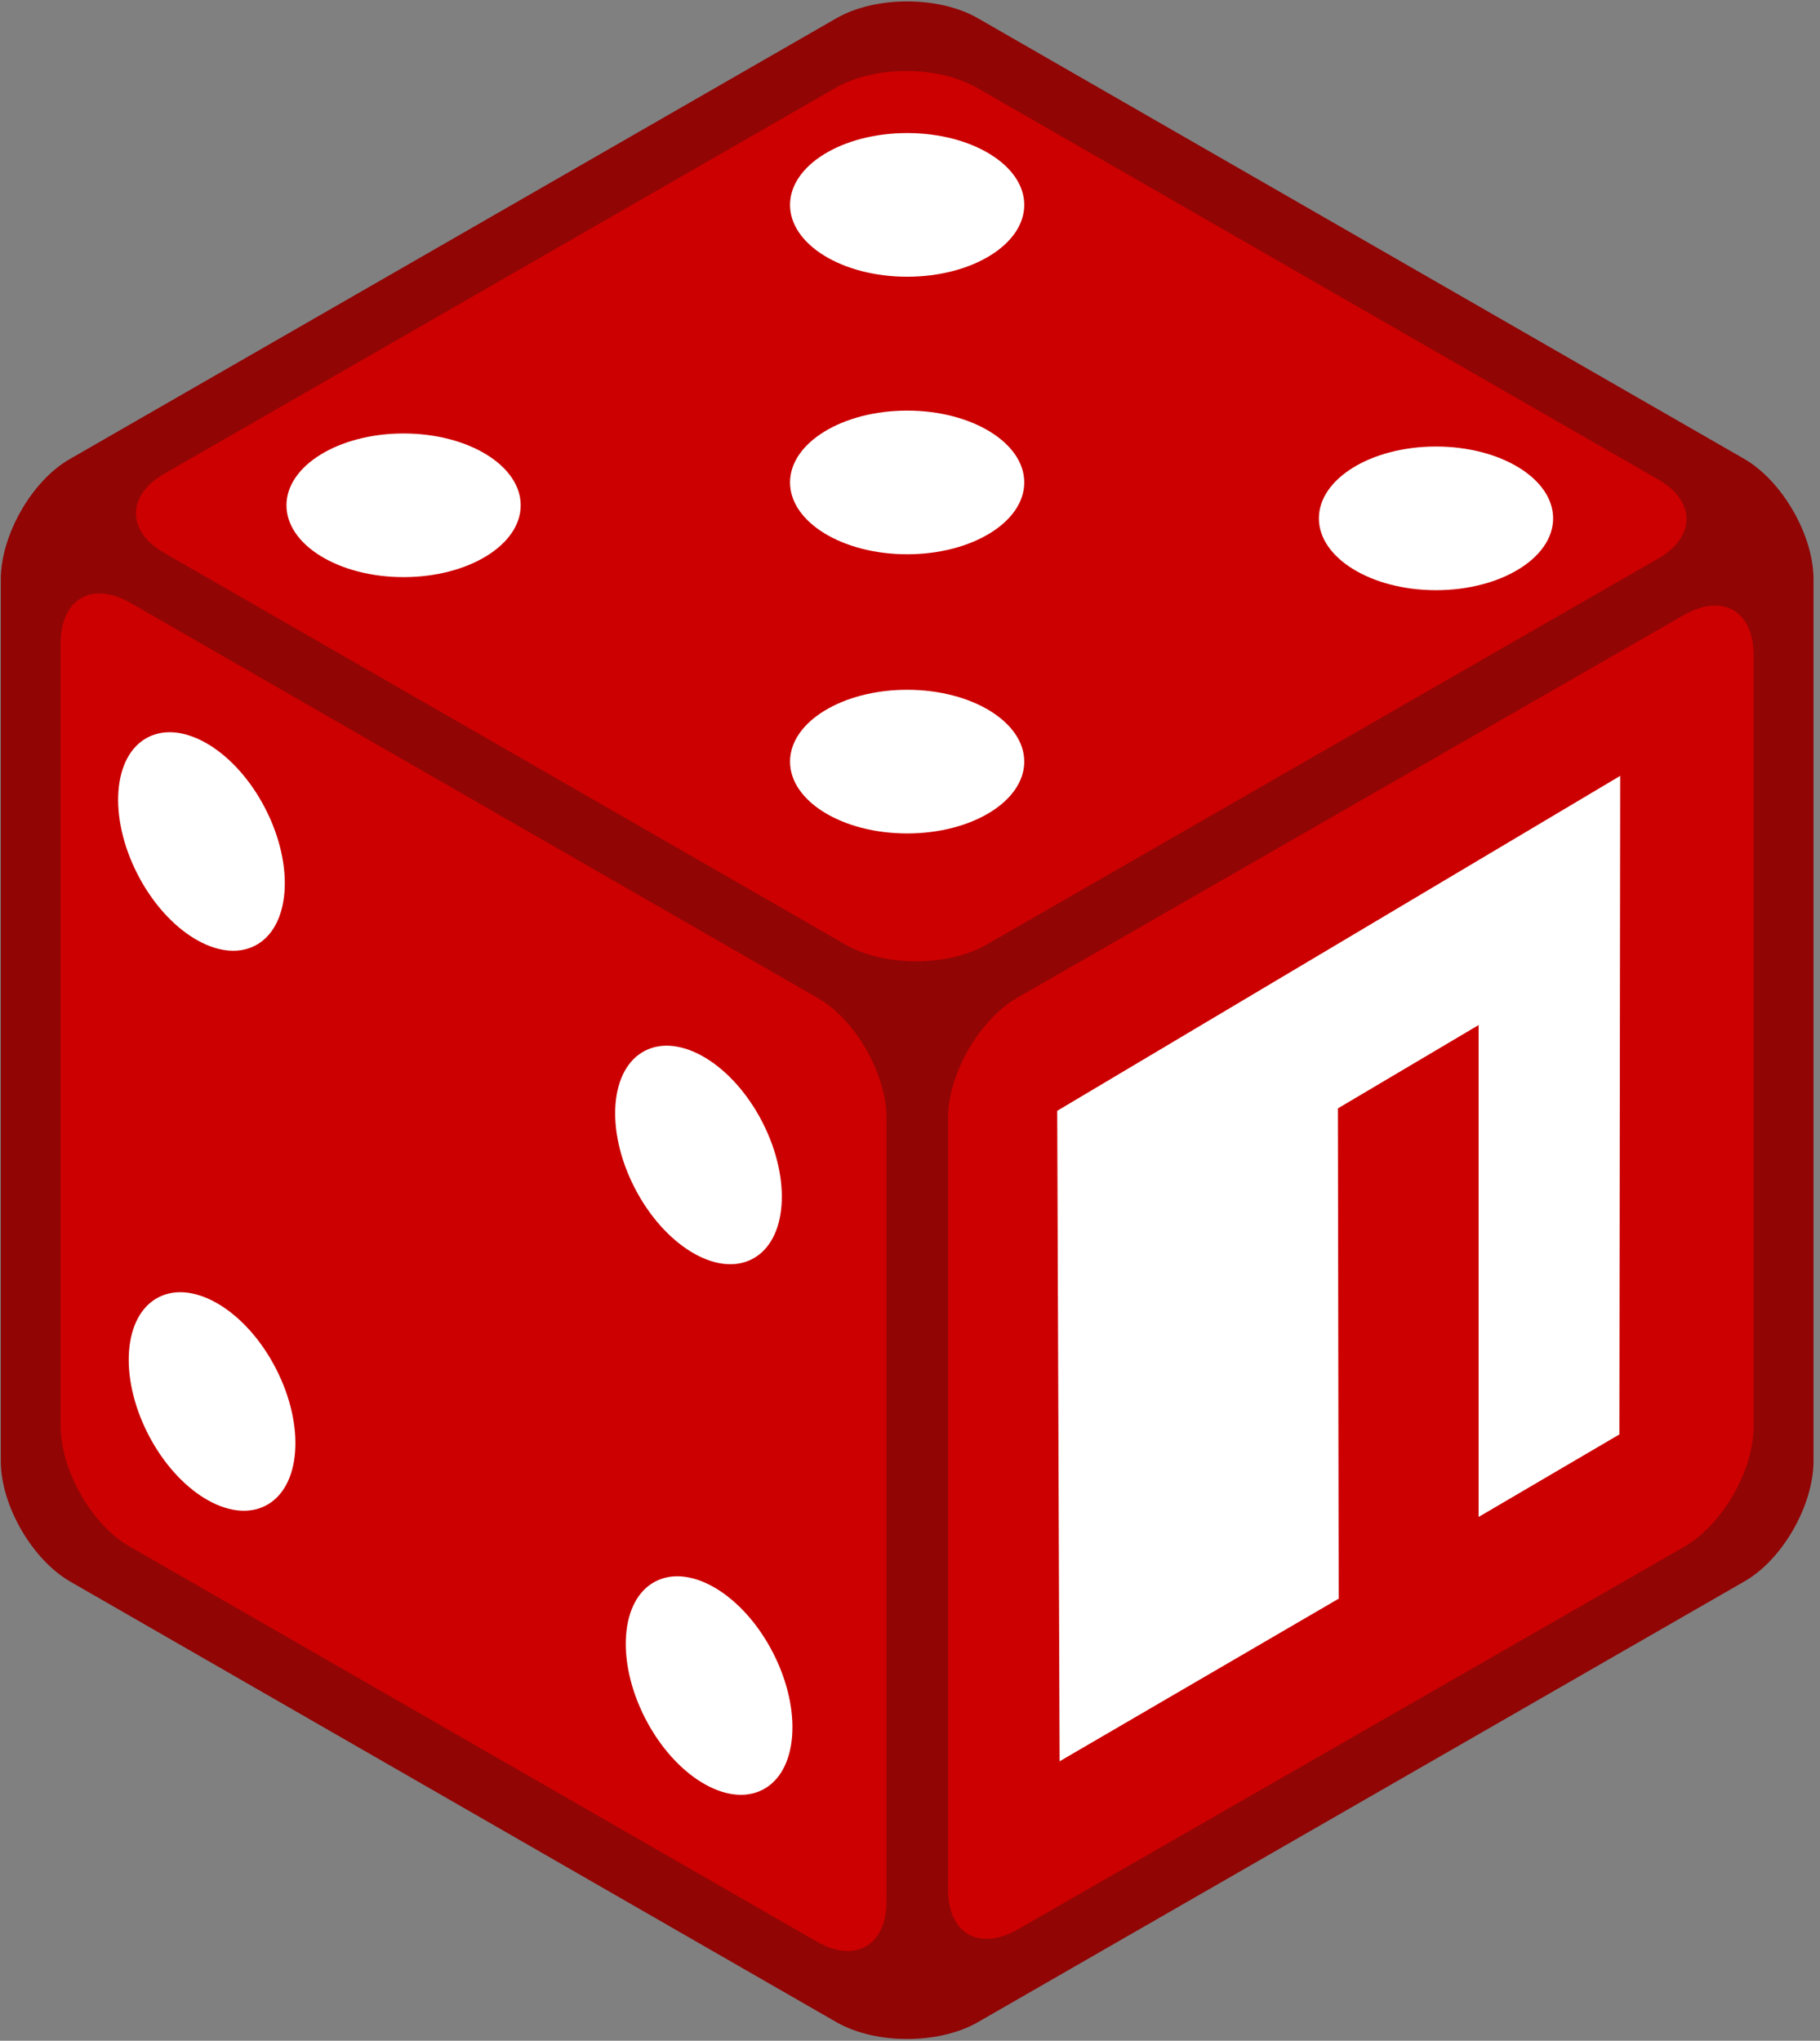 <svg width="2230" height="2500" viewBox="0 0 2230 2500" fill="none" xmlns="http://www.w3.org/2000/svg">
<rect x="0" y="0" width="2230" height="2500" fill="#808080" stroke="none"/>
<path d="M69.373 630.34L1129.85 12.883L2190.32 630.34V1864.25L1129.85 2481.71L69.373 1864.25V630.34Z" fill="#CC0000"/>
<path d="M1159.58 1246.79L2145.72 678.902L2185.37 1823.61L1159.58 2443.05V1246.79Z" fill="white"/>
<path d="M2160.59 644.216L2157.61 1857.32L1128.86 2453.95L1123.9 1261.66L2160.59 644.216ZM1295.37 1360.77L1298.33 2157.61L1640.26 1958.4L1639.27 1357.8L1811.72 1255.71V1858.3L1984.17 1757.21L1985.17 950.462L1295.36 1360.78L1295.37 1360.77Z" fill="#CC0000"/>
<path d="M1197.25 21.803C1149.67 -4.957 1073.35 -4.957 1025.78 21.803L86.228 561.951C38.65 588.711 0.993 656.106 0.993 709.625V1789.92C0.993 1844.42 39.643 1910.83 86.228 1937.6L1025.78 2477.74C1073.35 2504.49 1149.67 2504.49 1197.25 2477.74L2136.79 1937.6C2184.37 1910.84 2222.04 1843.43 2222.04 1789.92V709.625C2222.04 655.113 2183.38 588.711 2136.8 561.951L1197.25 21.803ZM2030.76 586.725C2078.33 613.484 2078.33 658.084 2030.76 684.843L1208.14 1157.6C1160.57 1184.36 1084.26 1184.36 1036.69 1157.6L202.178 677.909C154.599 651.15 154.599 606.55 202.178 579.791L1024.78 107.038C1072.36 80.279 1148.67 80.279 1196.25 107.038L2030.74 586.725H2030.76ZM74.329 787.918C74.329 733.415 112.988 711.611 159.564 738.362L1001.01 1222.02C1048.57 1248.78 1086.24 1316.18 1086.24 1369.69V2329.08C1086.24 2383.59 1047.59 2405.38 1001.01 2378.63L159.564 1894.97C111.995 1868.21 74.329 1800.82 74.329 1747.3V787.918ZM1246.8 2363.76C1199.22 2390.52 1161.57 2368.72 1161.57 2314.21V1369.69C1161.57 1315.18 1200.22 1248.78 1246.79 1222.02L2063.46 753.232C2111.04 726.472 2148.69 748.275 2148.69 802.787V1747.3C2148.69 1801.81 2110.04 1868.21 2063.46 1894.97L1246.8 2363.76Z" fill="#910505"/>
<ellipse cx="1111.5" cy="591" rx="143.5" ry="88" fill="white"/>
<ellipse cx="1111.5" cy="933" rx="143.5" ry="88" fill="white"/>
<ellipse cx="1111.5" cy="251" rx="143.5" ry="88" fill="white"/>
<ellipse cx="1759.5" cy="635" rx="143.5" ry="88" fill="white"/>
<ellipse cx="494.5" cy="619" rx="143.5" ry="88" fill="white"/>
<ellipse cx="246.85" cy="1030.85" rx="143.5" ry="88" transform="rotate(62.808 246.85 1030.85)" fill="white"/>
<ellipse cx="259.85" cy="1716.85" rx="143.5" ry="88" transform="rotate(62.808 259.85 1716.85)" fill="white"/>
<ellipse cx="868.85" cy="2064.85" rx="143.5" ry="88" transform="rotate(62.808 868.85 2064.85)" fill="white"/>
<ellipse cx="855.85" cy="1414.85" rx="143.5" ry="88" transform="rotate(62.808 855.85 1414.85)" fill="white"/>
</svg>
